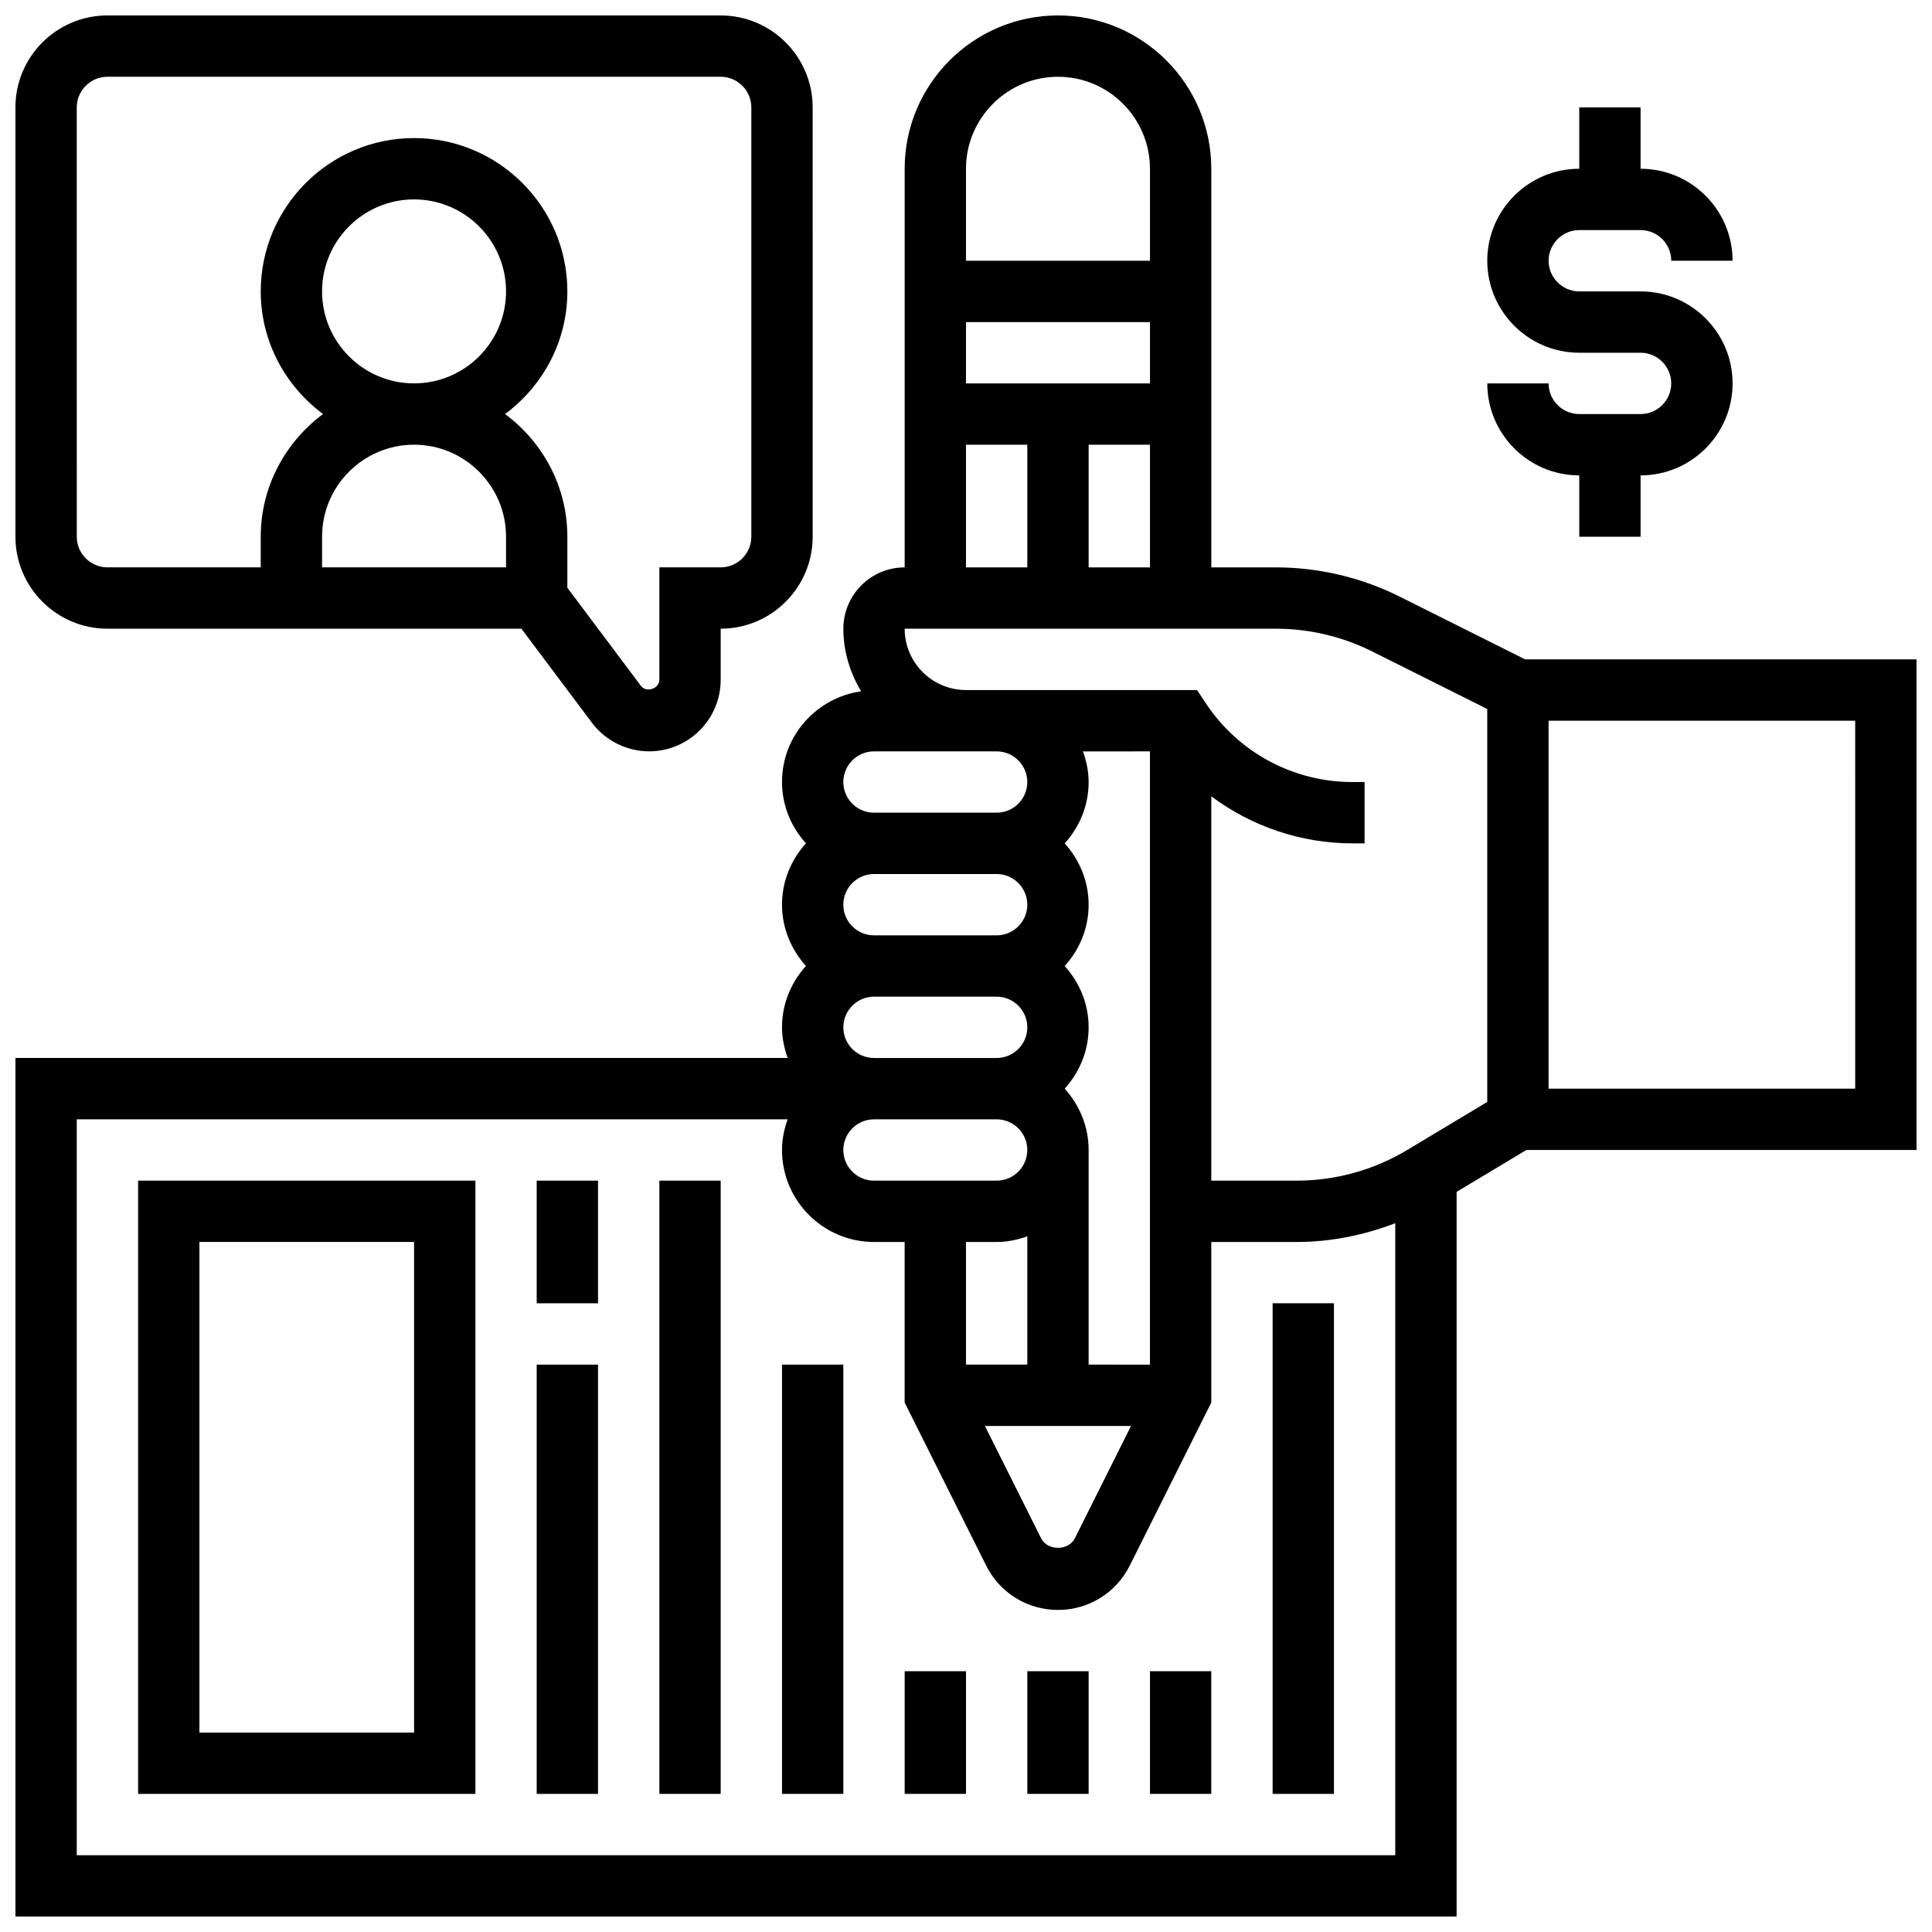<?xml version="1.0" encoding="UTF-8"?>
<!-- Uploaded to: ICON Repo, www.iconrepo.com, Generator: ICON Repo Mixer Tools -->
<svg width="800px" height="800px" version="1.1" viewBox="144 144 512 512" xmlns="http://www.w3.org/2000/svg">
 <defs>
  <clipPath id="b">
   <path d="m148.09 148.09h503.81v503.81h-503.81z"/>
  </clipPath>
  <clipPath id="a">
   <path d="m148.09 148.09h211.91v195.91h-211.91z"/>
  </clipPath>
 </defs>
 <g clip-path="url(#b)">
  <path d="m548.18 318.74-33.316-16.66c-10.094-5.043-21.41-7.719-32.707-7.719h-17.152v-105.64c0-22.402-18.227-40.629-40.629-40.629s-40.629 18.227-40.629 40.629v105.64c-8.965 0-16.25 7.289-16.25 16.25 0 6.086 1.789 11.719 4.715 16.594-11.832 1.684-20.973 11.77-20.973 24.039 0 6.266 2.445 11.93 6.34 16.25-3.902 4.324-6.34 9.988-6.34 16.25 0 6.266 2.445 11.93 6.34 16.25-3.902 4.324-6.34 9.988-6.34 16.25 0 2.859 0.586 5.574 1.496 8.125l-204.64 0.008v227.53h381.92v-192.05l18.5-11.102h103.39v-130.02zm-115.68-24.379v-32.504h16.25v32.504zm16.25-48.754h-48.754v-16.25h48.754zm-24.379-81.262c13.441 0 24.379 10.938 24.379 24.379v24.379h-48.754v-24.379c0-13.438 10.938-24.379 24.375-24.379zm-24.375 97.512h16.25v32.504h-16.25zm82.16 48.758c8.785 0 17.586 2.07 25.434 6.004l30.547 15.27v104.14l-21.25 12.75c-8.832 5.301-18.949 8.102-29.262 8.102h-22.621v-101.84c10.684 7.938 23.703 12.457 37.418 12.457h3.211v-16.25h-3.211c-15.617 0-30.121-7.762-38.785-20.762l-2.414-3.621h-61.227c-8.965 0-16.25-7.289-16.25-16.25zm-106.54 130.02h32.504c4.477 0 8.125 3.648 8.125 8.125 0 4.477-3.648 8.125-8.125 8.125h-32.504c-4.477 0-8.125-3.648-8.125-8.125 0-4.477 3.648-8.125 8.125-8.125zm-8.125-56.883c0-4.477 3.648-8.125 8.125-8.125h32.504c4.477 0 8.125 3.648 8.125 8.125 0 4.477-3.648 8.125-8.125 8.125h-32.504c-4.477 0-8.125-3.648-8.125-8.125zm65.008 121.89v-56.883c0-6.266-2.445-11.93-6.34-16.25 3.902-4.324 6.34-9.988 6.34-16.25 0-6.266-2.445-11.93-6.34-16.25 3.902-4.324 6.34-9.988 6.34-16.25 0-6.266-2.445-11.93-6.34-16.25 3.902-4.324 6.34-9.988 6.34-16.25 0-2.859-0.586-5.574-1.496-8.125l17.746-0.012v162.52zm-24.379-32.504c2.859 0 5.574-0.586 8.125-1.496v34h-16.25v-32.504zm35.609 48.754-14.863 29.734c-1.715 3.422-7.273 3.422-8.98 0l-14.871-29.734zm-68.113-178.77h32.504c4.477 0 8.125 3.648 8.125 8.125 0 4.477-3.648 8.125-8.125 8.125h-32.504c-4.477 0-8.125-3.648-8.125-8.125 0-4.477 3.648-8.125 8.125-8.125zm-8.125 73.133c0-4.477 3.648-8.125 8.125-8.125h32.504c4.477 0 8.125 3.648 8.125 8.125s-3.648 8.125-8.125 8.125h-32.504c-4.477 0-8.125-3.648-8.125-8.125zm-203.15 219.4v-195.02h188.39c-0.906 2.551-1.492 5.266-1.492 8.125 0 13.441 10.938 24.379 24.379 24.379h8.125v42.547l21.598 43.199c3.625 7.254 10.914 11.766 19.031 11.766s15.406-4.512 19.031-11.758l21.602-43.207v-42.547h22.621c8.98 0 17.812-1.789 26.133-4.973v167.49zm471.31-203.15h-81.262v-97.512h81.258z"/>
 </g>
 <path d="m481.26 489.38h16.25v130.02h-16.25z"/>
 <path d="m448.75 586.89h16.25v32.504h-16.25z"/>
 <path d="m416.25 586.89h16.25v32.504h-16.25z"/>
 <path d="m383.75 586.89h16.25v32.504h-16.25z"/>
 <path d="m180.6 619.4h89.387v-162.52h-89.387zm16.25-146.27h56.883v130.02h-56.883z"/>
 <path d="m286.23 456.88h16.25v32.504h-16.25z"/>
 <path d="m286.23 505.64h16.25v113.76h-16.25z"/>
 <path d="m318.74 456.88h16.25v162.52h-16.25z"/>
 <path d="m351.24 505.64h16.25v113.76h-16.25z"/>
 <g clip-path="url(#a)">
  <path d="m172.47 310.61h109.7l18.691 24.914c3.559 4.754 9.23 7.59 15.168 7.59 10.453 0 18.961-8.508 18.961-18.957v-13.547c13.441 0 24.379-10.938 24.379-24.379l-0.004-113.76c0-13.441-10.938-24.379-24.379-24.379h-162.52c-13.441 0-24.379 10.938-24.379 24.379v113.76c0 13.441 10.938 24.379 24.379 24.379zm81.258-48.758c13.441 0 24.379 10.938 24.379 24.379v8.125h-48.754v-8.125c-0.004-13.441 10.934-24.379 24.375-24.379zm-24.379-40.629c0-13.441 10.938-24.379 24.379-24.379 13.441 0 24.379 10.938 24.379 24.379 0 13.441-10.938 24.379-24.379 24.379-13.441 0-24.379-10.938-24.379-24.379zm-65.008-48.754c0-4.477 3.648-8.125 8.125-8.125h162.52c4.477 0 8.125 3.648 8.125 8.125v113.76c0 4.477-3.648 8.125-8.125 8.125h-16.25v29.797c0.008 2.356-3.461 3.512-4.875 1.625l-19.504-26.004v-13.543c0-13.336-6.551-25.094-16.504-32.504 9.957-7.41 16.504-19.168 16.504-32.504 0-22.402-18.227-40.629-40.629-40.629-22.402 0-40.629 18.227-40.629 40.629 0 13.336 6.551 25.094 16.504 32.504-9.953 7.41-16.504 19.168-16.504 32.504v8.125h-40.629c-4.477 0-8.125-3.648-8.125-8.125z"/>
 </g>
 <path d="m578.77 253.73h-16.25c-4.477 0-8.125-3.648-8.125-8.125h-16.25c0 13.441 10.938 24.379 24.379 24.379v16.25h16.25v-16.25c13.441 0 24.379-10.938 24.379-24.379 0-13.441-10.938-24.379-24.379-24.379h-16.25c-4.477 0-8.125-3.648-8.125-8.125 0-4.477 3.648-8.125 8.125-8.125h16.25c4.477 0 8.125 3.648 8.125 8.125h16.25c0-13.441-10.938-24.379-24.379-24.379v-16.25h-16.25v16.25c-13.441 0-24.379 10.938-24.379 24.379 0 13.441 10.938 24.379 24.379 24.379h16.25c4.477 0 8.125 3.648 8.125 8.125 0 4.477-3.648 8.125-8.125 8.125z"/>
</svg>